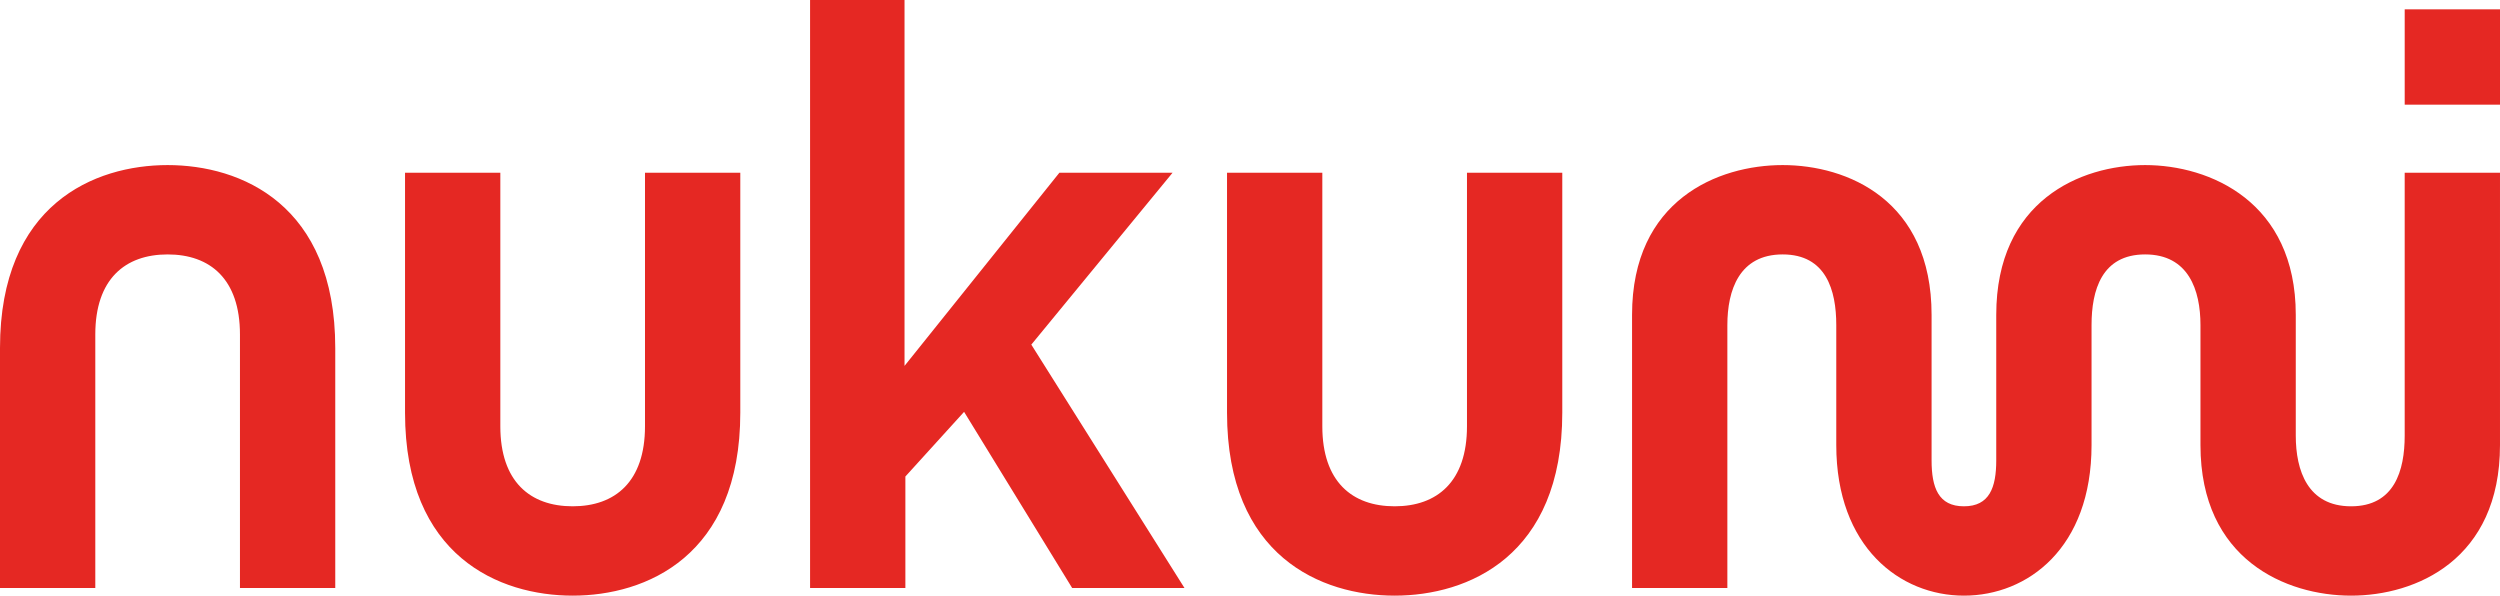 <?xml version="1.0" encoding="UTF-8"?><svg id="Layer_2" xmlns="http://www.w3.org/2000/svg" viewBox="0 0 303.087 72.212"><g id="Layer_1-2"><path d="M197.862,71.284v-33.115c0-13.926,10.42-18.156,18.26-18.156s18.053,4.23,18.053,18.156v17.641c0,3.301.825,5.571,3.92,5.571s3.92-2.27,3.92-5.571v-17.641c0-13.823,10.213-18.156,18.053-18.156s18.26,4.436,18.26,18.156v14.649c0,4.23,1.444,8.563,6.705,8.563s6.5-4.333,6.5-8.563v-31.877h11.554v33.012c0,13.927-10.213,18.259-18.054,18.259s-18.259-4.332-18.259-18.259v-14.546c0-4.229-1.444-8.562-6.706-8.562s-6.499,4.333-6.499,8.562v14.546c0,12.482-7.737,18.259-15.474,18.259s-15.474-5.88-15.474-18.259v-14.546c0-4.229-1.238-8.562-6.499-8.562s-6.705,4.333-6.705,8.562v31.877h-11.555ZM148.758,20.941v29.092c0,17.434,11.451,22.179,20.323,22.179s20.322-4.745,20.322-22.179v-29.092h-11.554v30.742c0,6.706-3.61,9.698-8.768,9.698s-8.769-2.992-8.769-9.698v-30.742h-11.554ZM0,71.284h11.554v-30.742c0-6.705,3.61-9.697,8.769-9.697s8.768,2.992,8.768,9.697v30.742h11.554v-29.091c0-17.435-11.451-22.18-20.322-22.18S0,24.758,0,42.193v29.091ZM49.104,20.941v29.092c0,17.434,11.451,22.179,20.323,22.179s20.323-4.745,20.323-22.179v-29.092h-11.554v30.742c0,6.706-3.611,9.698-8.769,9.698s-8.769-2.992-8.769-9.698v-30.742h-11.554ZM291.533,1.135h11.554v11.554h-11.554V1.135ZM98.209,71.284V0h11.451v44.359l18.775-23.418h13.721l-17.125,20.839,18.569,29.504h-13.617l-13.102-21.354-7.118,7.84v13.514h-11.554Z" style="fill:#e52823;"/></g></svg>